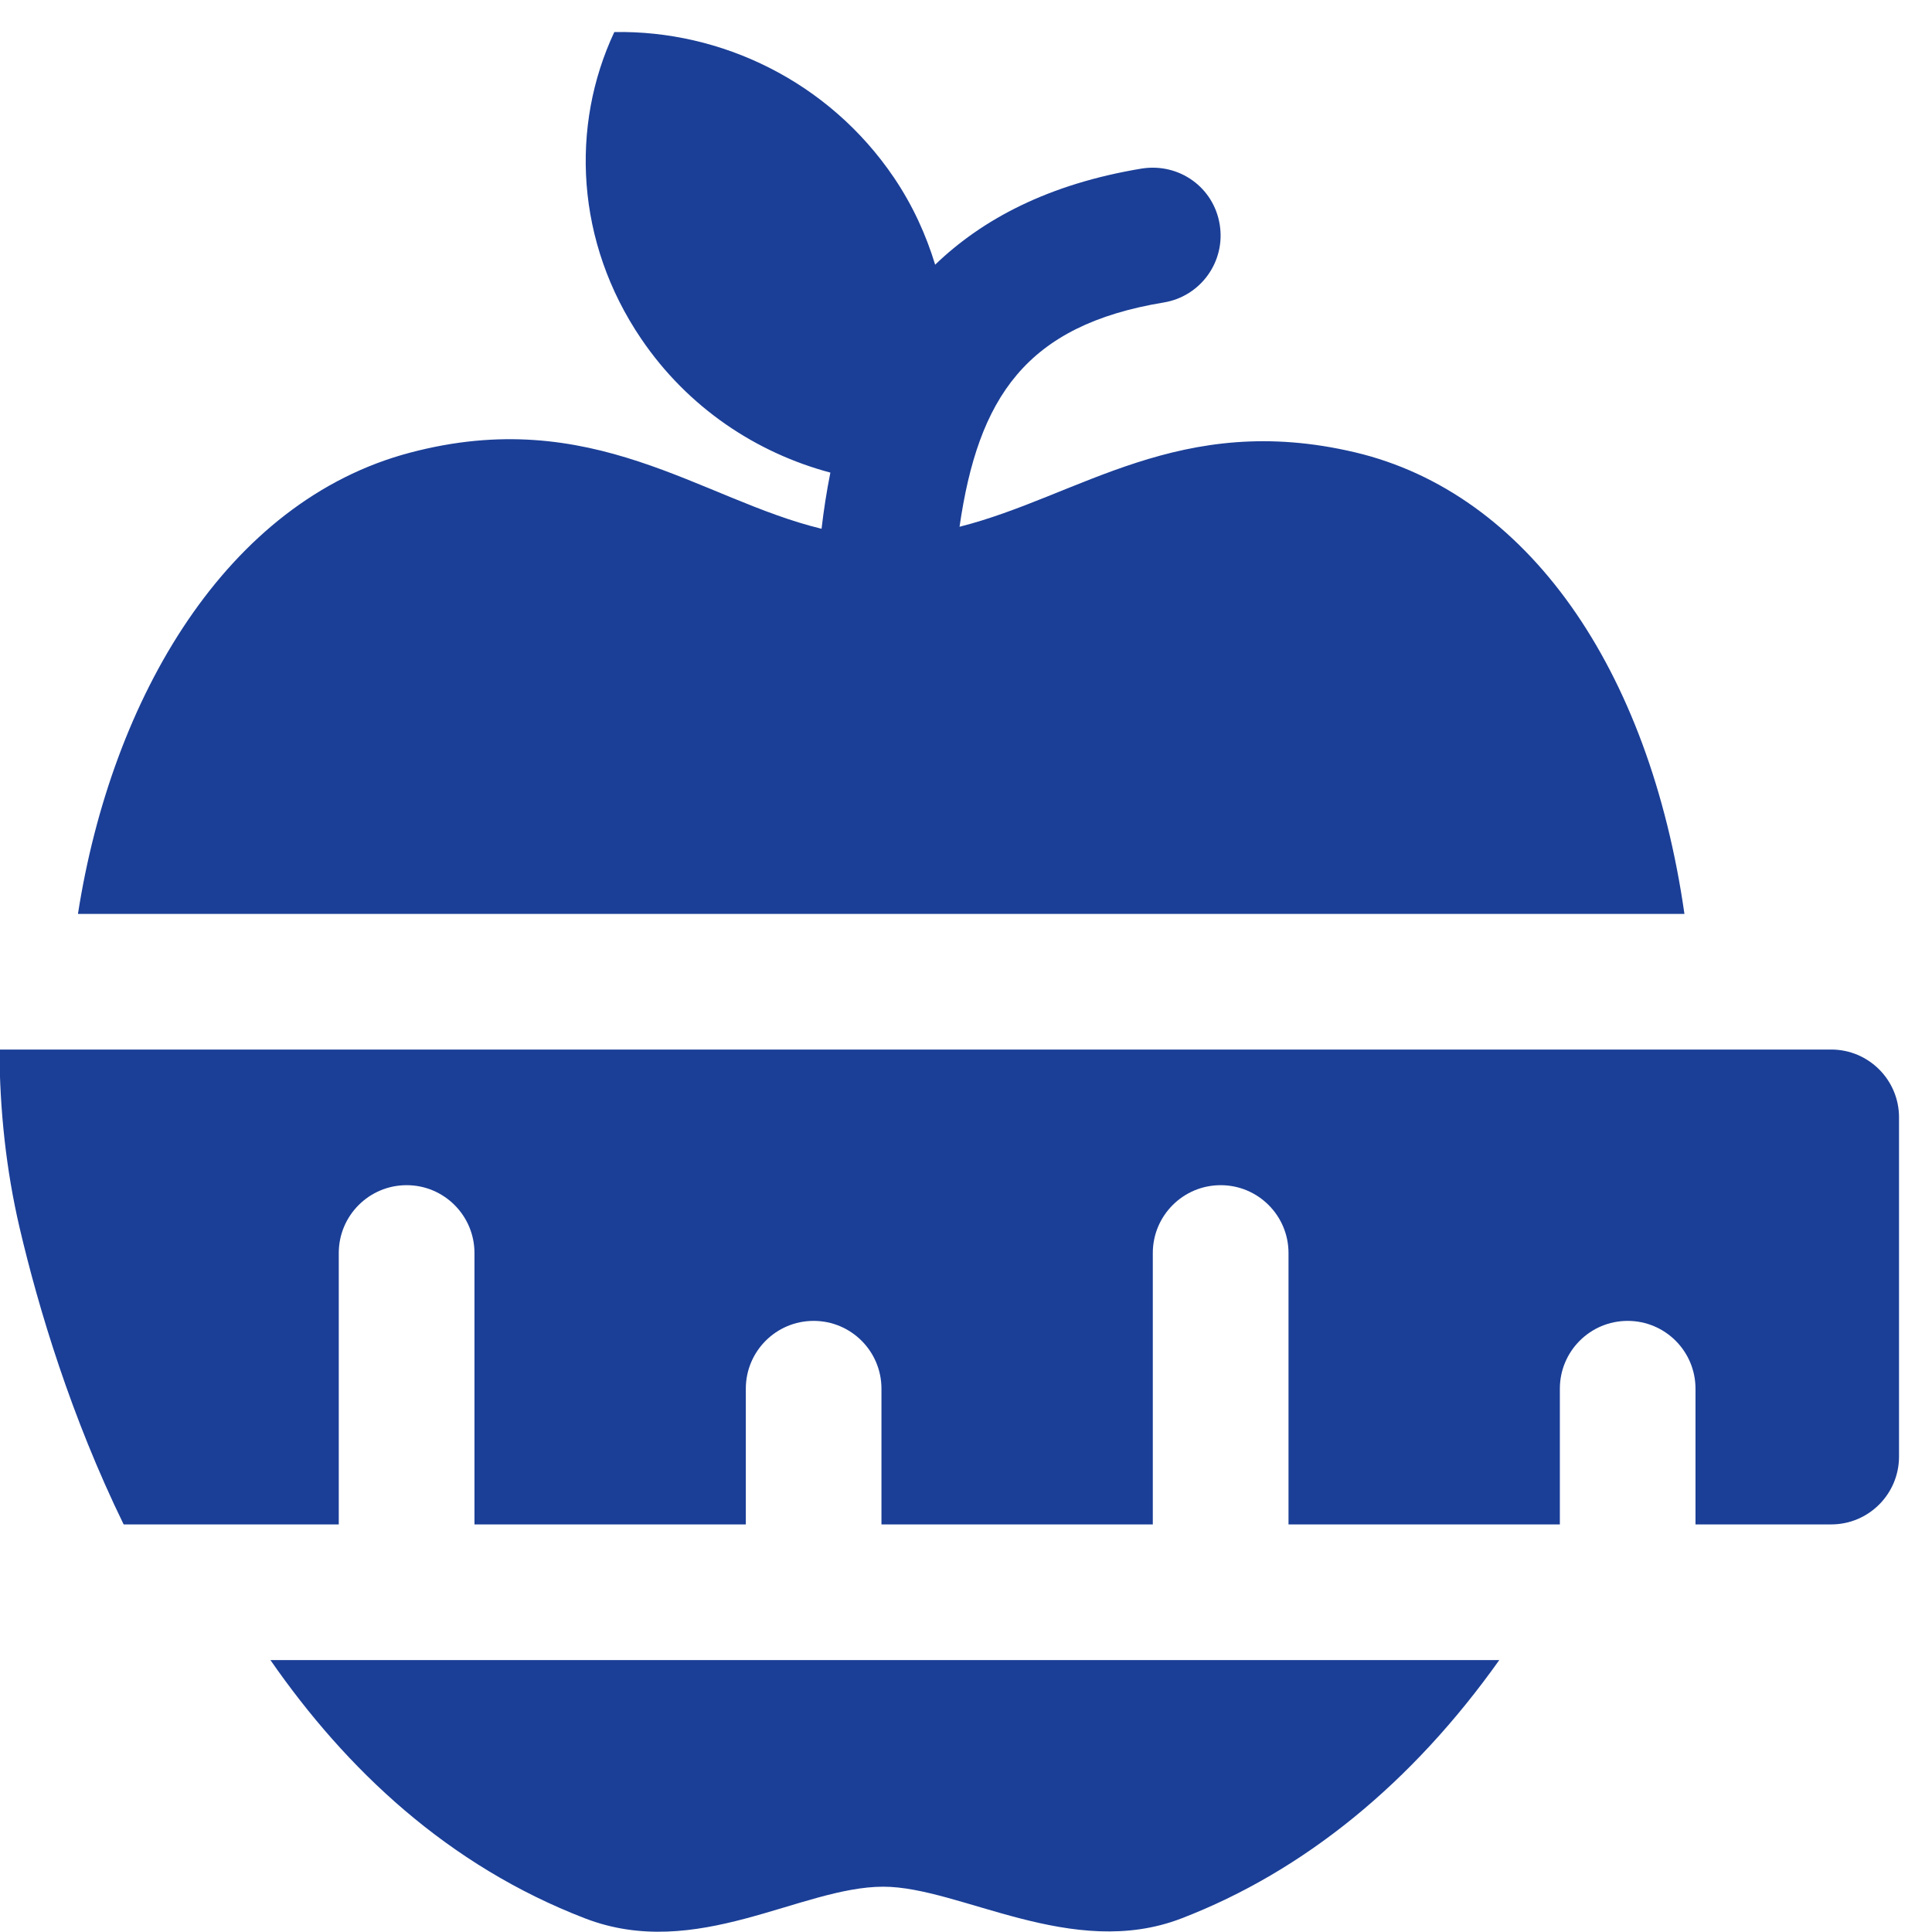 <svg width="29" height="29" viewBox="0 0 29 29" fill="none" xmlns="http://www.w3.org/2000/svg">
<path d="M28.505 16.772V21.863C28.505 22.426 28.049 22.882 27.487 22.882H25.45V20.845C25.45 20.283 24.995 19.827 24.432 19.827C23.869 19.827 23.414 20.283 23.414 20.845V22.882H19.341V18.809C19.341 18.246 18.885 17.79 18.323 17.79C17.76 17.79 17.304 18.246 17.304 18.809V22.882H13.231V20.845C13.231 20.283 12.776 19.827 12.213 19.827C11.65 19.827 11.195 20.283 11.195 20.845V22.882H7.122V18.809C7.122 18.246 6.666 17.79 6.104 17.79C5.541 17.79 5.085 18.246 5.085 18.809V22.882H1.856C1.07 21.271 0.582 19.658 0.293 18.424C0.093 17.567 -0.005 16.664 -0.008 15.754H27.487C28.049 15.754 28.505 16.21 28.505 16.772Z" fill="#1B3F97"/>
<path d="M4.059 24.918H22.505C21.201 26.755 19.578 28.087 17.734 28.796C16.091 29.43 14.409 28.32 13.259 28.32C12.017 28.32 10.458 29.441 8.783 28.796C6.722 28.003 5.194 26.555 4.059 24.918Z" fill="#1B3F97"/>
<path d="M25.284 13.718H1.17C1.677 10.467 3.403 7.523 6.15 6.796C8.894 6.067 10.516 7.498 12.332 7.937C12.363 7.668 12.406 7.385 12.464 7.094C11.351 6.797 10.324 6.118 9.623 5.083C8.641 3.635 8.558 1.894 9.221 0.481C10.821 0.452 12.437 1.217 13.418 2.665C13.7 3.082 13.9 3.523 14.037 3.973C14.742 3.294 15.733 2.762 17.138 2.53C17.702 2.442 18.218 2.814 18.308 3.369C18.4 3.924 18.024 4.448 17.47 4.54C15.396 4.882 14.683 5.971 14.403 7.907C16.204 7.451 17.711 6.168 20.341 6.79C22.922 7.401 24.756 10.027 25.284 13.718Z" fill="#1B3F97"/>
</svg>
